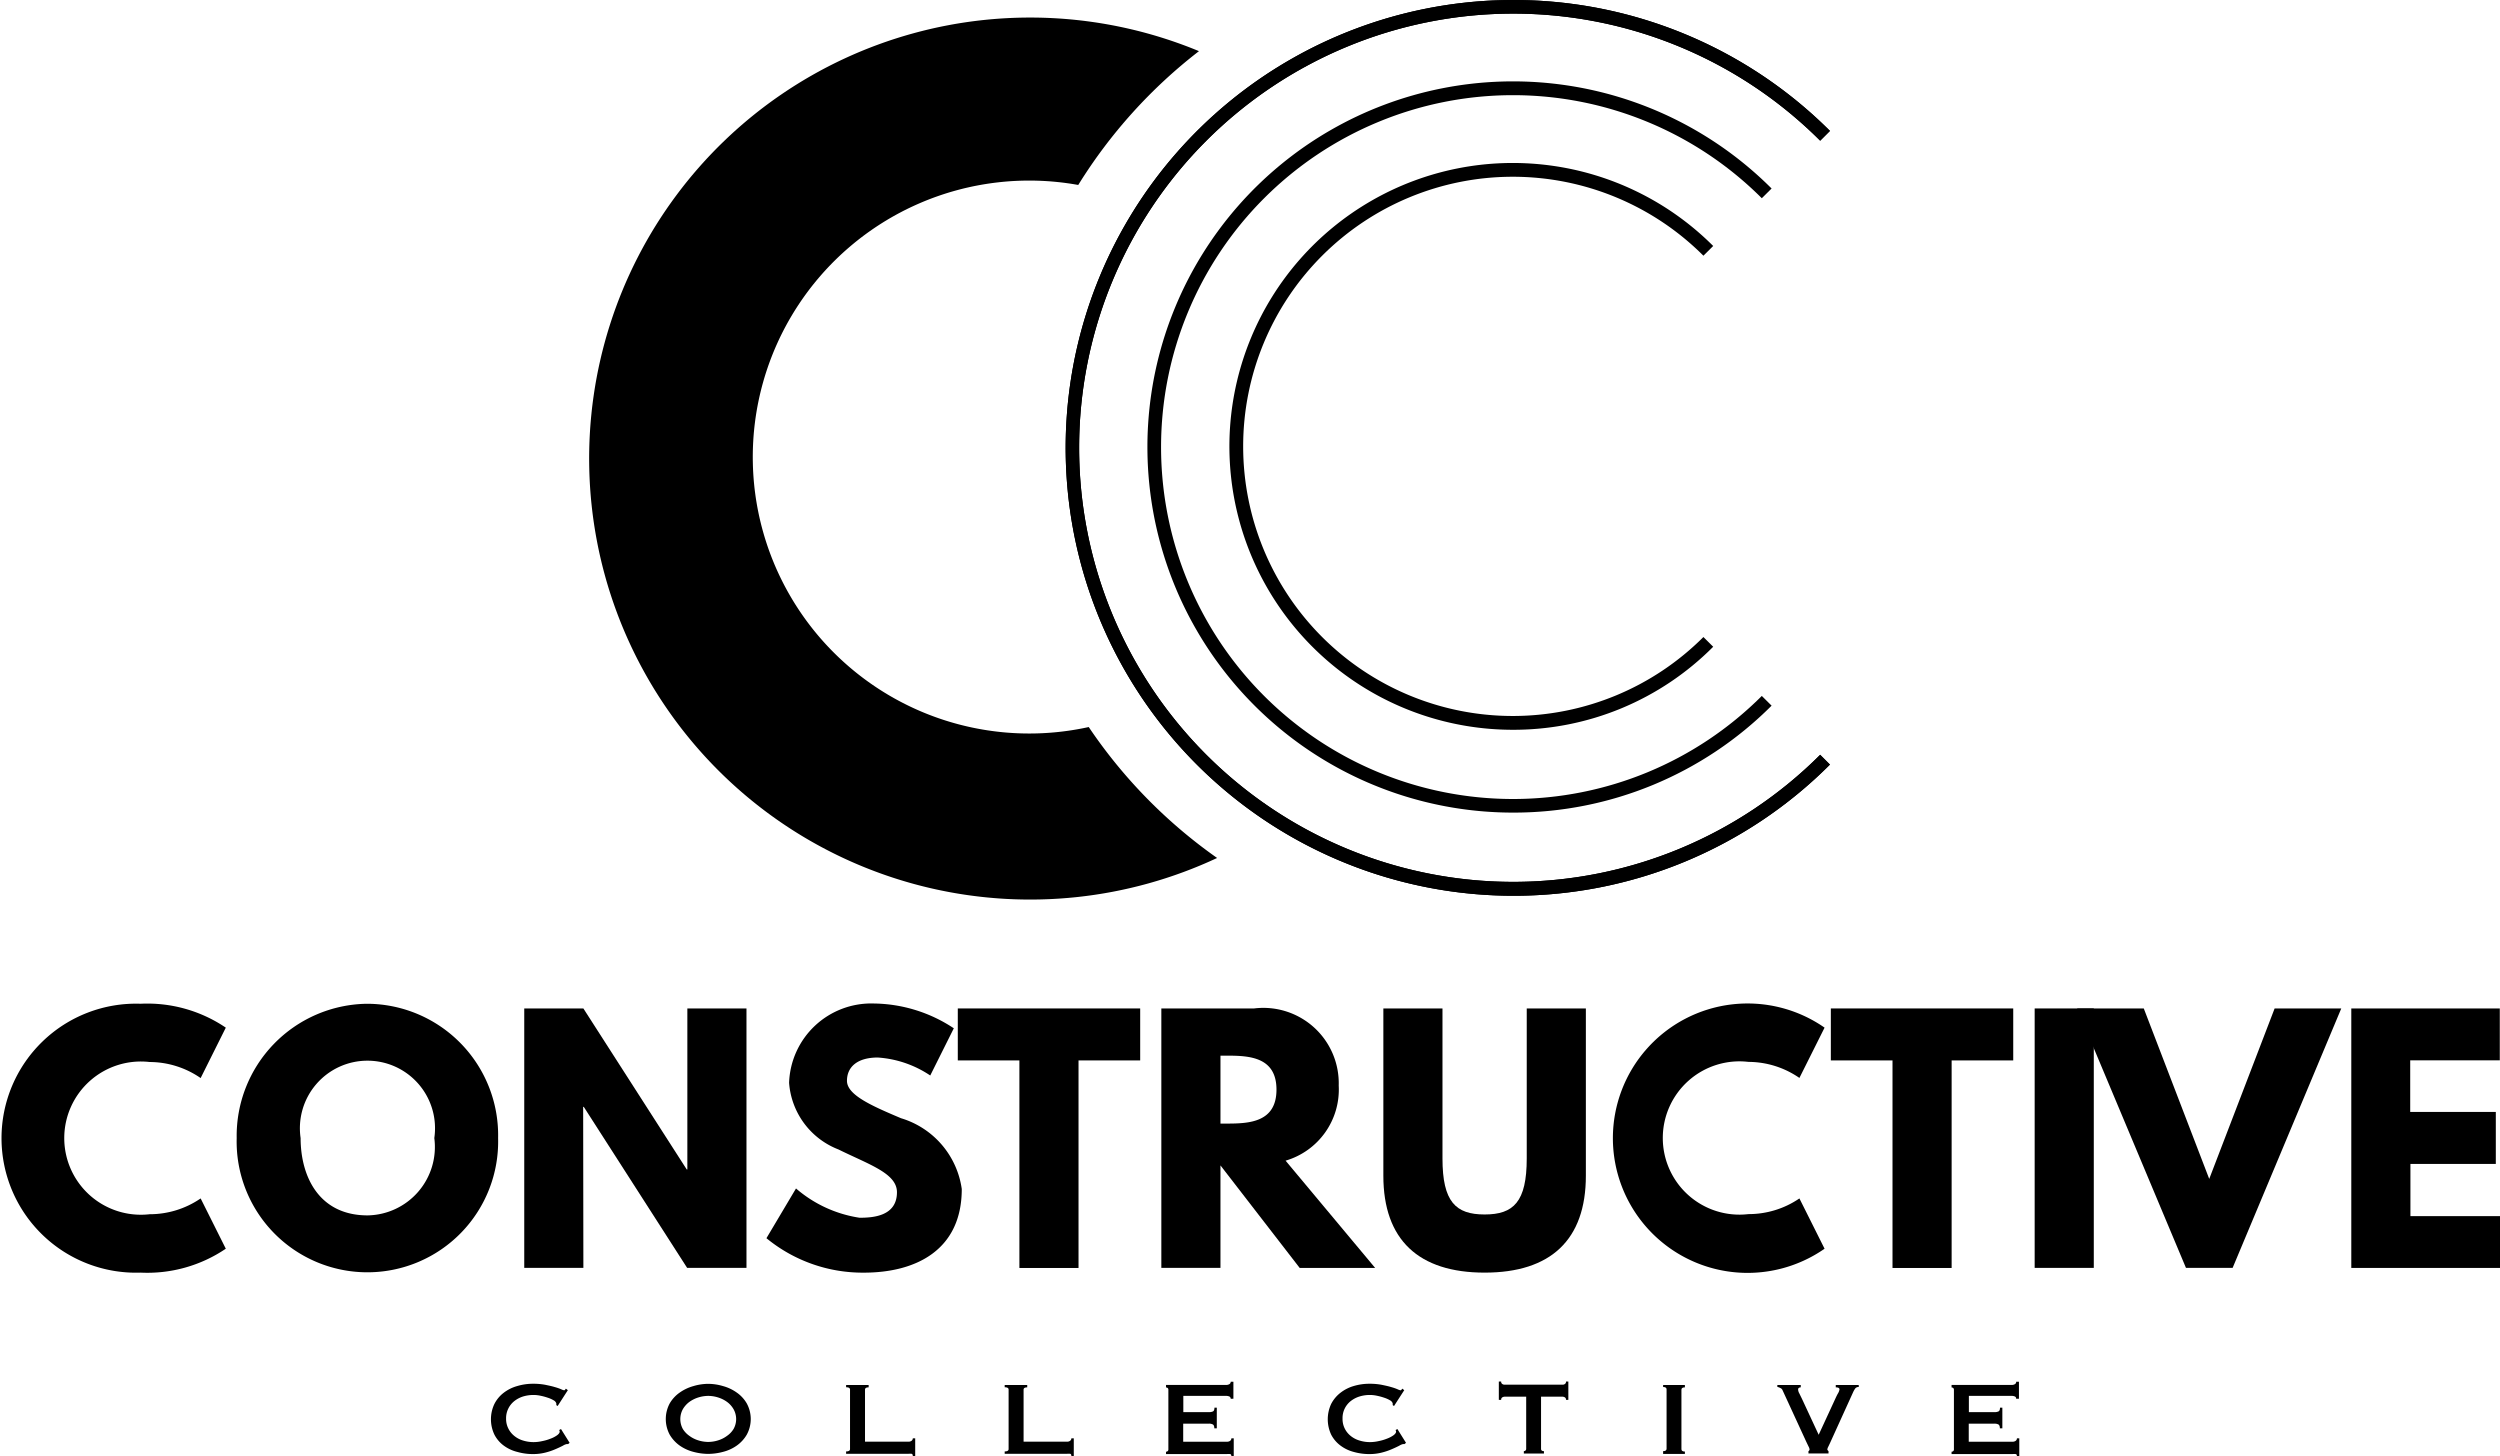 <svg xmlns="http://www.w3.org/2000/svg" id="Layer_1-2" data-name="Layer 1-2" width="81.774" height="47.636" viewBox="0 0 81.774 47.636"><path id="Path_1" data-name="Path 1" d="M101.828,25.739a9.043,9.043,0,1,1-.343-17.731,16.526,16.526,0,0,1,3.949-4.377,14.425,14.425,0,1,0,.593,26.391A16.52,16.52,0,0,1,101.828,25.739Z" transform="translate(-66.216 -1.958)"></path><path id="Path_2" data-name="Path 2" d="M6.563,152.037l.823,1.645a4.577,4.577,0,0,1-2.788.782,4.4,4.4,0,1,1,0-8.795,4.577,4.577,0,0,1,2.788.782L6.563,148.1a2.946,2.946,0,0,0-1.668-.525,2.506,2.506,0,1,0,0,4.979A2.946,2.946,0,0,0,6.563,152.037Z" transform="translate(0 -112.837)"></path><path id="Path_3" data-name="Path 3" d="M38.63,145.67a4.3,4.3,0,0,1,4.269,4.393,4.277,4.277,0,1,1-8.551,0A4.321,4.321,0,0,1,38.6,145.67Zm0,6.922a2.238,2.238,0,0,0,2.182-2.529,2.21,2.21,0,1,0-4.373,0C36.44,151.33,37.046,152.592,38.63,152.592Z" transform="translate(-26.606 -112.837)"></path><path id="Path_4" data-name="Path 4" d="M78.014,154.836H76.08V146.35h1.934l3.381,5.267h.02V146.35h1.934v8.486H81.408l-3.381-5.267h-.02Z" transform="translate(-58.932 -113.364)"></path><path id="Path_5" data-name="Path 5" d="M117.351,146.449l-.771,1.544a3.491,3.491,0,0,0-1.717-.588c-.658,0-1.007.3-1.007.762s.8.814,1.769,1.224a2.827,2.827,0,0,1,1.986,2.315c0,2.029-1.544,2.736-3.2,2.736a4.959,4.959,0,0,1-3.189-1.127l.967-1.627a4.12,4.12,0,0,0,2.078.958c.421,0,1.224-.041,1.224-.834,0-.618-.9-.9-1.914-1.4a2.534,2.534,0,0,1-1.614-2.182,2.688,2.688,0,0,1,2.768-2.592A4.825,4.825,0,0,1,117.351,146.449Z" transform="translate(-86.152 -112.814)"></path><path id="Path_6" data-name="Path 6" d="M139,146.35h5.966v1.7h-2.017v6.789h-1.934v-6.789H139Z" transform="translate(-107.671 -113.364)"></path><path id="Path_7" data-name="Path 7" d="M171.574,146.35a2.466,2.466,0,0,1,2.768,2.522,2.424,2.424,0,0,1-1.738,2.457l2.93,3.509h-2.468l-2.592-3.354v3.352H168.54V146.35Zm-.875,3.766c.733,0,1.607-.052,1.607-1.111s-.874-1.111-1.607-1.111h-.225v2.222Z" transform="translate(-130.553 -113.364)"></path><path id="Path_8" data-name="Path 8" d="M207.384,151.822c0,2.1-1.152,3.169-3.311,3.169s-3.313-1.071-3.313-3.169V146.35h1.934v4.907c0,1.42.433,1.832,1.379,1.832s1.377-.412,1.377-1.832V146.35h1.934Z" transform="translate(-155.511 -113.364)"></path><path id="Path_9" data-name="Path 9" d="M238.583,152.037l.823,1.645a4.406,4.406,0,1,1,0-7.231l-.823,1.645a2.943,2.943,0,0,0-1.666-.525,2.507,2.507,0,1,0,0,4.979A2.942,2.942,0,0,0,238.583,152.037Z" transform="translate(-179.725 -112.837)"></path><path id="Path_10" data-name="Path 10" d="M265.7,146.35h5.966v1.7h-2.015v6.789h-1.934v-6.789H265.7Z" transform="translate(-205.814 -113.364)"></path><path id="Path_11" data-name="Path 11" d="M297.214,154.836H295.28V146.35h1.934Z" transform="translate(-228.727 -113.364)"></path><path id="Path_12" data-name="Path 12" d="M301.44,146.35h2.18l2.141,5.576,2.139-5.576h2.18l-3.554,8.486H305Z" transform="translate(-233.498 -113.364)"></path><path id="Path_13" data-name="Path 13" d="M346.087,148.047h-2.93v1.688h2.8v1.7h-2.793v1.708h2.93v1.695H341.23V146.35h4.857Z" transform="translate(-264.32 -113.364)"></path><path id="Path_14" data-name="Path 14" d="M169.279,29.3A14.65,14.65,0,1,1,179.647,4.282l-.32.32a14.2,14.2,0,1,0,0,20.087l.32.32A14.616,14.616,0,0,1,169.279,29.3Z" transform="translate(-119.79 0)"></path><path id="Path_15" data-name="Path 15" d="M178.471,35.728a11.959,11.959,0,1,1,8.459-20.414l-.32.318a11.511,11.511,0,1,0,0,16.28l.32.318A11.923,11.923,0,0,1,178.471,35.728Z" transform="translate(-128.982 -9.148)"></path><path id="Path_16" data-name="Path 16" d="M187.7,42.191a9.27,9.27,0,1,1,6.554-15.825l-.32.318a8.819,8.819,0,1,0,0,12.473l.32.318A9.209,9.209,0,0,1,187.7,42.191Z" transform="translate(-138.216 -18.32)"></path><path id="Path_17" data-name="Path 17" d="M73.767,202.784H73.72a.392.392,0,0,0-.122.052c-.065.034-.146.072-.246.115a2.077,2.077,0,0,1-.336.113,1.6,1.6,0,0,1-.392.047,1.866,1.866,0,0,1-.518-.07,1.248,1.248,0,0,1-.451-.212,1.026,1.026,0,0,1-.3-.356,1.168,1.168,0,0,1,0-1,1.068,1.068,0,0,1,.3-.363,1.3,1.3,0,0,1,.451-.225,1.793,1.793,0,0,1,.518-.074,2.1,2.1,0,0,1,.394.034c.119.025.225.047.311.074a1.686,1.686,0,0,1,.21.072.393.393,0,0,0,.095.034.043.043,0,0,0,.036-.02l.023-.034.065.05-.334.518-.043-.029v-.056a.174.174,0,0,0-.086-.1.906.906,0,0,0-.192-.086,1.863,1.863,0,0,0-.239-.065,1.1,1.1,0,0,0-.225-.025,1.177,1.177,0,0,0-.347.05.9.9,0,0,0-.286.151.719.719,0,0,0-.194.241.709.709,0,0,0-.074.329.7.7,0,0,0,.074.327.719.719,0,0,0,.194.241.829.829,0,0,0,.286.151,1.177,1.177,0,0,0,.347.052,1.316,1.316,0,0,0,.286-.034,1.494,1.494,0,0,0,.273-.081.9.9,0,0,0,.21-.11c.054-.041.083-.081.083-.117a.08.08,0,0,0-.018-.052l.061-.034.282.451Z" transform="translate(-55.184 -155.549)"></path><path id="Path_18" data-name="Path 18" d="M98.009,200.83a1.734,1.734,0,0,1,.48.072,1.417,1.417,0,0,1,.451.212,1.11,1.11,0,0,1,.329.356,1.066,1.066,0,0,1,0,1.023,1.137,1.137,0,0,1-.329.358,1.353,1.353,0,0,1-.451.205,1.91,1.91,0,0,1-.48.065,1.875,1.875,0,0,1-.48-.065,1.387,1.387,0,0,1-.451-.205,1.163,1.163,0,0,1-.329-.358,1.084,1.084,0,0,1,0-1.023,1.127,1.127,0,0,1,.329-.356,1.455,1.455,0,0,1,.451-.212A1.715,1.715,0,0,1,98.009,200.83Zm0,.394a1.11,1.11,0,0,0-.327.052,1.024,1.024,0,0,0-.293.147.8.8,0,0,0-.212.239.676.676,0,0,0,0,.642.766.766,0,0,0,.212.225.974.974,0,0,0,.293.149,1.109,1.109,0,0,0,.327.052,1.087,1.087,0,0,0,.325-.052.952.952,0,0,0,.293-.149.736.736,0,0,0,.212-.225.661.661,0,0,0,0-.642.771.771,0,0,0-.212-.239.994.994,0,0,0-.293-.147A1.088,1.088,0,0,0,98.009,201.224Z" transform="translate(-74.843 -155.565)"></path><path id="Path_19" data-name="Path 19" d="M124.964,203.322c0-.043-.014-.068-.041-.072a.441.441,0,0,0-.1,0h-2.04v-.077c.086,0,.128-.027.128-.077v-1.945c0-.052-.043-.077-.128-.077V201h.737v.077c-.079,0-.119.025-.119.077v1.7h1.422a.167.167,0,0,0,.1-.029.1.1,0,0,0,.041-.081h.079v.586Z" transform="translate(-95.107 -155.697)"></path><path id="Path_20" data-name="Path 20" d="M147.974,203.322c0-.043-.014-.068-.041-.072a.441.441,0,0,0-.1,0h-2.04v-.077c.086,0,.128-.027.128-.077v-1.945c0-.052-.043-.077-.128-.077V201h.737v.077c-.079,0-.119.025-.119.077v1.7h1.422a.167.167,0,0,0,.1-.029.1.1,0,0,0,.041-.081h.079v.586Z" transform="translate(-112.93 -155.697)"></path><path id="Path_21" data-name="Path 21" d="M171.336,201.094a.081.081,0,0,0-.038-.072.264.264,0,0,0-.126-.023h-1.386v.532h.838a.3.3,0,0,0,.133-.025q.047-.025.047-.122h.077v.676H170.8c0-.065-.016-.106-.047-.126a.266.266,0,0,0-.133-.027h-.838v.591h1.429a.173.173,0,0,0,.106-.029.1.1,0,0,0,.041-.081h.077v.586h-.077c0-.043-.014-.068-.041-.072a.464.464,0,0,0-.106,0H169.22v-.077a.082.082,0,0,0,.054-.02.065.065,0,0,0,.023-.056V200.8a.074.074,0,0,0-.023-.059.094.094,0,0,0-.054-.018v-.083h1.952a.2.2,0,0,0,.126-.029.087.087,0,0,0,.038-.074h.088v.554Z" transform="translate(-131.08 -155.34)"></path><path id="Path_22" data-name="Path 22" d="M195.2,202.784h-.047a.393.393,0,0,0-.122.052c-.065.034-.146.072-.246.115a2.076,2.076,0,0,1-.336.113,1.6,1.6,0,0,1-.392.047,1.866,1.866,0,0,1-.518-.07,1.246,1.246,0,0,1-.439-.212,1.046,1.046,0,0,1-.3-.356,1.188,1.188,0,0,1,0-1,1.1,1.1,0,0,1,.3-.363,1.3,1.3,0,0,1,.439-.225,1.793,1.793,0,0,1,.518-.074,2.1,2.1,0,0,1,.394.034c.119.025.225.047.311.074a1.686,1.686,0,0,1,.21.072.393.393,0,0,0,.095.034.043.043,0,0,0,.036-.02.325.325,0,0,1,.025-.034l.063.05-.334.518-.043-.029v-.056a.174.174,0,0,0-.086-.1.906.906,0,0,0-.192-.086,1.863,1.863,0,0,0-.239-.065,1.1,1.1,0,0,0-.225-.025,1.147,1.147,0,0,0-.345.05.9.9,0,0,0-.288.151.719.719,0,0,0-.194.241.708.708,0,0,0-.072.329.7.7,0,0,0,.072.327.719.719,0,0,0,.194.241.822.822,0,0,0,.288.151,1.146,1.146,0,0,0,.345.052,1.316,1.316,0,0,0,.286-.034,1.5,1.5,0,0,0,.273-.081.9.9,0,0,0,.21-.11c.054-.041.083-.081.083-.117a.08.08,0,0,0-.018-.052l.061-.034.282.451Z" transform="translate(-149.259 -155.549)"></path><path id="Path_23" data-name="Path 23" d="M218.9,202.692c0,.05.032.077.095.077v.077h-.658v-.077a.079.079,0,0,0,.052-.02.067.067,0,0,0,.025-.056v-1.706h-.708a.157.157,0,0,0-.074.023.083.083,0,0,0-.036.081h-.077v-.6h.077a.083.083,0,0,0,.036.081.135.135,0,0,0,.074.023h1.9a.135.135,0,0,0,.074-.023.084.084,0,0,0,.036-.081h.077v.6h-.077a.084.084,0,0,0-.036-.081.157.157,0,0,0-.074-.023H218.9Z" transform="translate(-168.493 -155.302)"></path><path id="Path_24" data-name="Path 24" d="M241.36,203.164c.074,0,.113-.027.113-.077v-1.945c0-.052-.038-.077-.113-.077V201h.712v.077c-.074,0-.113.025-.113.077V203.1c0,.05.038.077.113.077v.077h-.712Z" transform="translate(-186.96 -155.697)"></path><path id="Path_25" data-name="Path 25" d="M260.61,201.065a.135.135,0,0,0-.124.061.869.869,0,0,0-.056.1l-.757,1.666c-.027.059-.047.1-.065.137a.223.223,0,0,0-.025.072.039.039,0,0,0,.011.034.153.153,0,0,0,.027.027v.077h-.656v-.077A.059.059,0,0,0,259,203.1a.25.25,0,0,0-.032-.088l-.079-.165-.771-1.675a.128.128,0,0,0-.061-.068.511.511,0,0,0-.11-.043V201h.766v.077a.139.139,0,0,0-.059.014.065.065,0,0,0-.027.059.27.27,0,0,0,.036.119l.088.18.548,1.179.536-1.161c.034-.074.065-.142.1-.2a.356.356,0,0,0,.045-.122q0-.068-.122-.068V201h.751Z" transform="translate(-199.811 -155.697)"></path><path id="Path_26" data-name="Path 26" d="M285.334,201.094a.079.079,0,0,0-.036-.072.264.264,0,0,0-.126-.023h-1.386v.532h.838a.307.307,0,0,0,.133-.025q.047-.025.047-.122h.077v.676H284.8c0-.065-.016-.106-.047-.126a.273.273,0,0,0-.133-.027h-.838v.591h1.429a.173.173,0,0,0,.106-.029.1.1,0,0,0,.041-.081h.077v.586h-.077c0-.043-.014-.068-.041-.072a.464.464,0,0,0-.106,0H283.22v-.077a.082.082,0,0,0,.054-.02.065.065,0,0,0,.023-.056V200.8a.074.074,0,0,0-.023-.059.094.094,0,0,0-.054-.018v-.083h1.952a.2.2,0,0,0,.126-.029.086.086,0,0,0,.036-.074h.09v.554Z" transform="translate(-219.385 -155.34)"></path><path id="Path_711" data-name="Path 711" d="M169.279,29.3A14.65,14.65,0,1,1,179.647,4.282l-.32.32a14.2,14.2,0,1,0,0,20.087l.32.32A14.616,14.616,0,0,1,169.279,29.3Z" transform="translate(-119.79 0)"></path></svg>